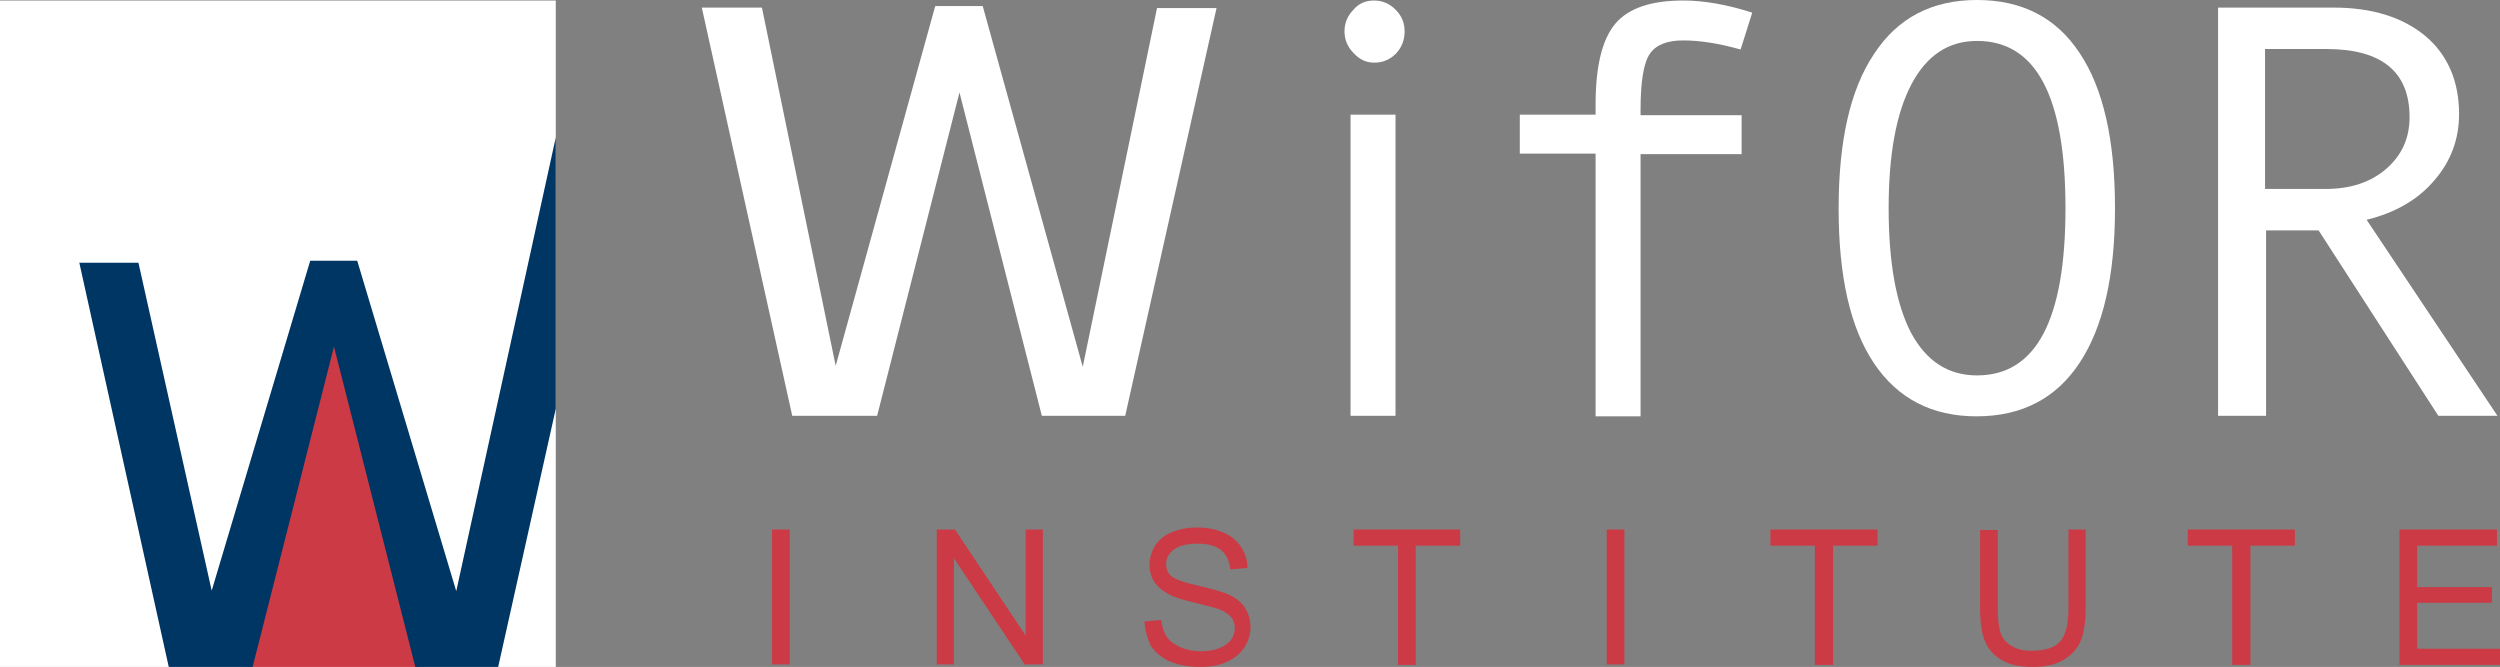 <?xml version="1.0" encoding="utf-8"?>
<!-- Generator: Adobe Illustrator 22.1.0, SVG Export Plug-In . SVG Version: 6.00 Build 0)  -->
<svg version="1.1" id="Ebene_1" xmlns="http://www.w3.org/2000/svg" xmlns:xlink="http://www.w3.org/1999/xlink" x="0px" y="0px"
	 viewBox="0 0 494.8 132" style="enable-background:new 0 0 494.8 132;" xml:space="preserve">
<rect x="0" y="0" width="494.8" height="132" fill="#808080" stroke="none"/>
<style type="text/css">
	.st0{fill:#FFFFFF;}
	.st1{fill:#CC3A45;}
	.st2{fill:#003663;}
</style>
<g>
	<rect y="0.1" class="st0" width="110" height="131.9"/>
	<g>
		<path class="st1" d="M152.8,131.5v-26.7h3.5v26.7H152.8z"/>
		<path class="st1" d="M185.4,131.5v-26.7h3.6l14,21v-21h3.4v26.7h-3.6l-14-21v21H185.4z"/>
		<path class="st1" d="M226.5,123l3.3-0.3c0.2,1.3,0.5,2.4,1.1,3.3c0.6,0.9,1.5,1.5,2.7,2.1c1.2,0.5,2.6,0.8,4.1,0.8
			c1.3,0,2.5-0.2,3.6-0.6c1-0.4,1.8-1,2.3-1.6c0.5-0.7,0.8-1.5,0.8-2.3c0-0.8-0.2-1.6-0.7-2.2c-0.5-0.6-1.3-1.2-2.4-1.6
			c-0.7-0.3-2.3-0.7-4.8-1.3c-2.5-0.6-4.2-1.1-5.2-1.7c-1.3-0.7-2.2-1.5-2.9-2.5c-0.6-1-0.9-2.1-0.9-3.3c0-1.3,0.4-2.6,1.1-3.8
			c0.8-1.2,1.9-2.1,3.4-2.7c1.5-0.6,3.1-0.9,4.9-0.9c2,0,3.7,0.3,5.2,1c1.5,0.6,2.7,1.6,3.5,2.8c0.8,1.2,1.3,2.6,1.3,4.2l-3.4,0.3
			c-0.2-1.7-0.8-3-1.8-3.8c-1.1-0.9-2.6-1.3-4.7-1.3c-2.1,0-3.7,0.4-4.7,1.2c-1,0.8-1.5,1.7-1.5,2.8c0,1,0.3,1.8,1,2.4
			c0.7,0.6,2.5,1.3,5.3,1.9c2.9,0.7,4.8,1.2,5.9,1.7c1.6,0.7,2.7,1.6,3.4,2.7c0.7,1.1,1.1,2.4,1.1,3.8c0,1.4-0.4,2.8-1.2,4
			c-0.8,1.3-2,2.2-3.5,2.9c-1.5,0.7-3.2,1-5.2,1c-2.4,0-4.4-0.4-6.1-1.1c-1.6-0.7-2.9-1.8-3.8-3.2
			C227.1,126.3,226.6,124.7,226.5,123z"/>
		<path class="st1" d="M276.7,131.5V108h-8.8v-3.2H289v3.2h-8.8v23.6H276.7z"/>
		<path class="st1" d="M318,131.5v-26.7h3.5v26.7H318z"/>
		<path class="st1" d="M359.2,131.5V108h-8.8v-3.2h21.2v3.2h-8.8v23.6H359.2z"/>
		<path class="st1" d="M409.3,104.8h3.5v15.4c0,2.7-0.3,4.8-0.9,6.4c-0.6,1.6-1.7,2.9-3.3,3.9c-1.6,1-3.7,1.5-6.2,1.5
			c-2.5,0-4.6-0.4-6.1-1.3c-1.6-0.9-2.7-2.1-3.4-3.7c-0.7-1.6-1-3.9-1-6.7v-15.4h3.5v15.4c0,2.3,0.2,4,0.6,5.1
			c0.4,1.1,1.2,1.9,2.2,2.5c1.1,0.6,2.3,0.9,3.9,0.9c2.6,0,4.5-0.6,5.6-1.8c1.1-1.2,1.7-3.4,1.7-6.8V104.8z"/>
		<path class="st1" d="M441.8,131.5V108H433v-3.2h21.2v3.2h-8.8v23.6H441.8z"/>
		<path class="st1" d="M474.9,131.5v-26.7h19.3v3.2h-15.8v8.2h14.8v3.1h-14.8v9.1h16.4v3.2H474.9z"/>
	</g>
	<g>
		<g>
			<path class="st0" d="M240.8,1.5l-18.1,80.8h-16.5l-16.3-64l-16.3,64h-16.8L138.9,1.5h11.9l14.6,70.9l19.7-71.2h9.4l19.8,71.4
				l14.7-71H240.8z"/>
		</g>
	</g>
	<g>
		<polyline class="st1" points="49,132 83,132 66.1,67.5 49,132 		"/>
		<g>
			<path class="st2" d="M110,80.9L98.6,132H82.2L66.1,68.6L50,132H33.4L15.7,52h11.7l14.5,64.9l19.5-65.3h9.3L90.3,117L110,27.2
				V80.9z"/>
		</g>
	</g>
	<g>
		<path class="st0" d="M267.3,22.7h8.9v59.6h-8.9V22.7z M271.9,0.1c1.7,0,3.1,0.6,4.3,1.8s1.8,2.6,1.8,4.3c0,1.8-0.6,3.2-1.7,4.4
			c-1.2,1.2-2.6,1.8-4.3,1.8c-1.6,0-2.9-0.6-4.1-1.9c-1.2-1.2-1.8-2.7-1.8-4.3c0-1.6,0.6-3.1,1.8-4.3C268.9,0.7,270.3,0.1,271.9,0.1
			z"/>
		<path class="st0" d="M346.8,2.5l-2.3,7.3c-4.2-1.2-8-1.8-11.4-1.8c-3.2,0-5.4,0.9-6.6,2.7c-1.2,1.8-1.8,5.5-1.8,11v1.1h20v7.7h-20
			v51.9h-8.9V30.4h-15v-7.7h15v-2c0-7.6,1.3-12.9,3.9-16c2.6-3.1,7.1-4.6,13.5-4.6C337.2,0.1,341.8,0.9,346.8,2.5z"/>
		<path class="st0" d="M391.3,0c8.9,0,15.7,3.5,20.3,10.5c4.7,7,7,17.3,7,30.7c0,13.3-2.3,23.5-7,30.6c-4.6,7-11.4,10.6-20.4,10.6
			c-8.8,0-15.6-3.5-20.3-10.5c-4.7-7-7-17.2-7-30.6s2.3-23.6,7-30.6C375.6,3.5,382.4,0,391.3,0z M391.3,74.3
			c11.7,0,17.5-11,17.5-33.1c0-22.1-5.8-33.1-17.5-33.1c-5.7,0-10,2.9-13,8.6c-3,5.7-4.5,13.9-4.5,24.5c0,10.8,1.5,19,4.4,24.6
			C381.2,71.4,385.5,74.3,391.3,74.3z"/>
		<path class="st0" d="M494.3,82.3h-11.7l-23.7-36.7h-10.4v36.7H439V1.5h22.8c7.7,0,13.7,1.9,18.2,5.6c4.4,3.7,6.7,8.9,6.7,15.5
			c0,4.9-1.6,9.3-4.9,13.1c-3.2,3.8-7.7,6.4-13.4,7.8L494.3,82.3z M448.4,37.4h11.8c5,0,9-1.3,12.1-4c3.1-2.7,4.6-6.1,4.6-10.2
			c0-9-5.5-13.5-16.5-13.5h-12.1V37.4z"/>
	</g>
</g>
</svg>
